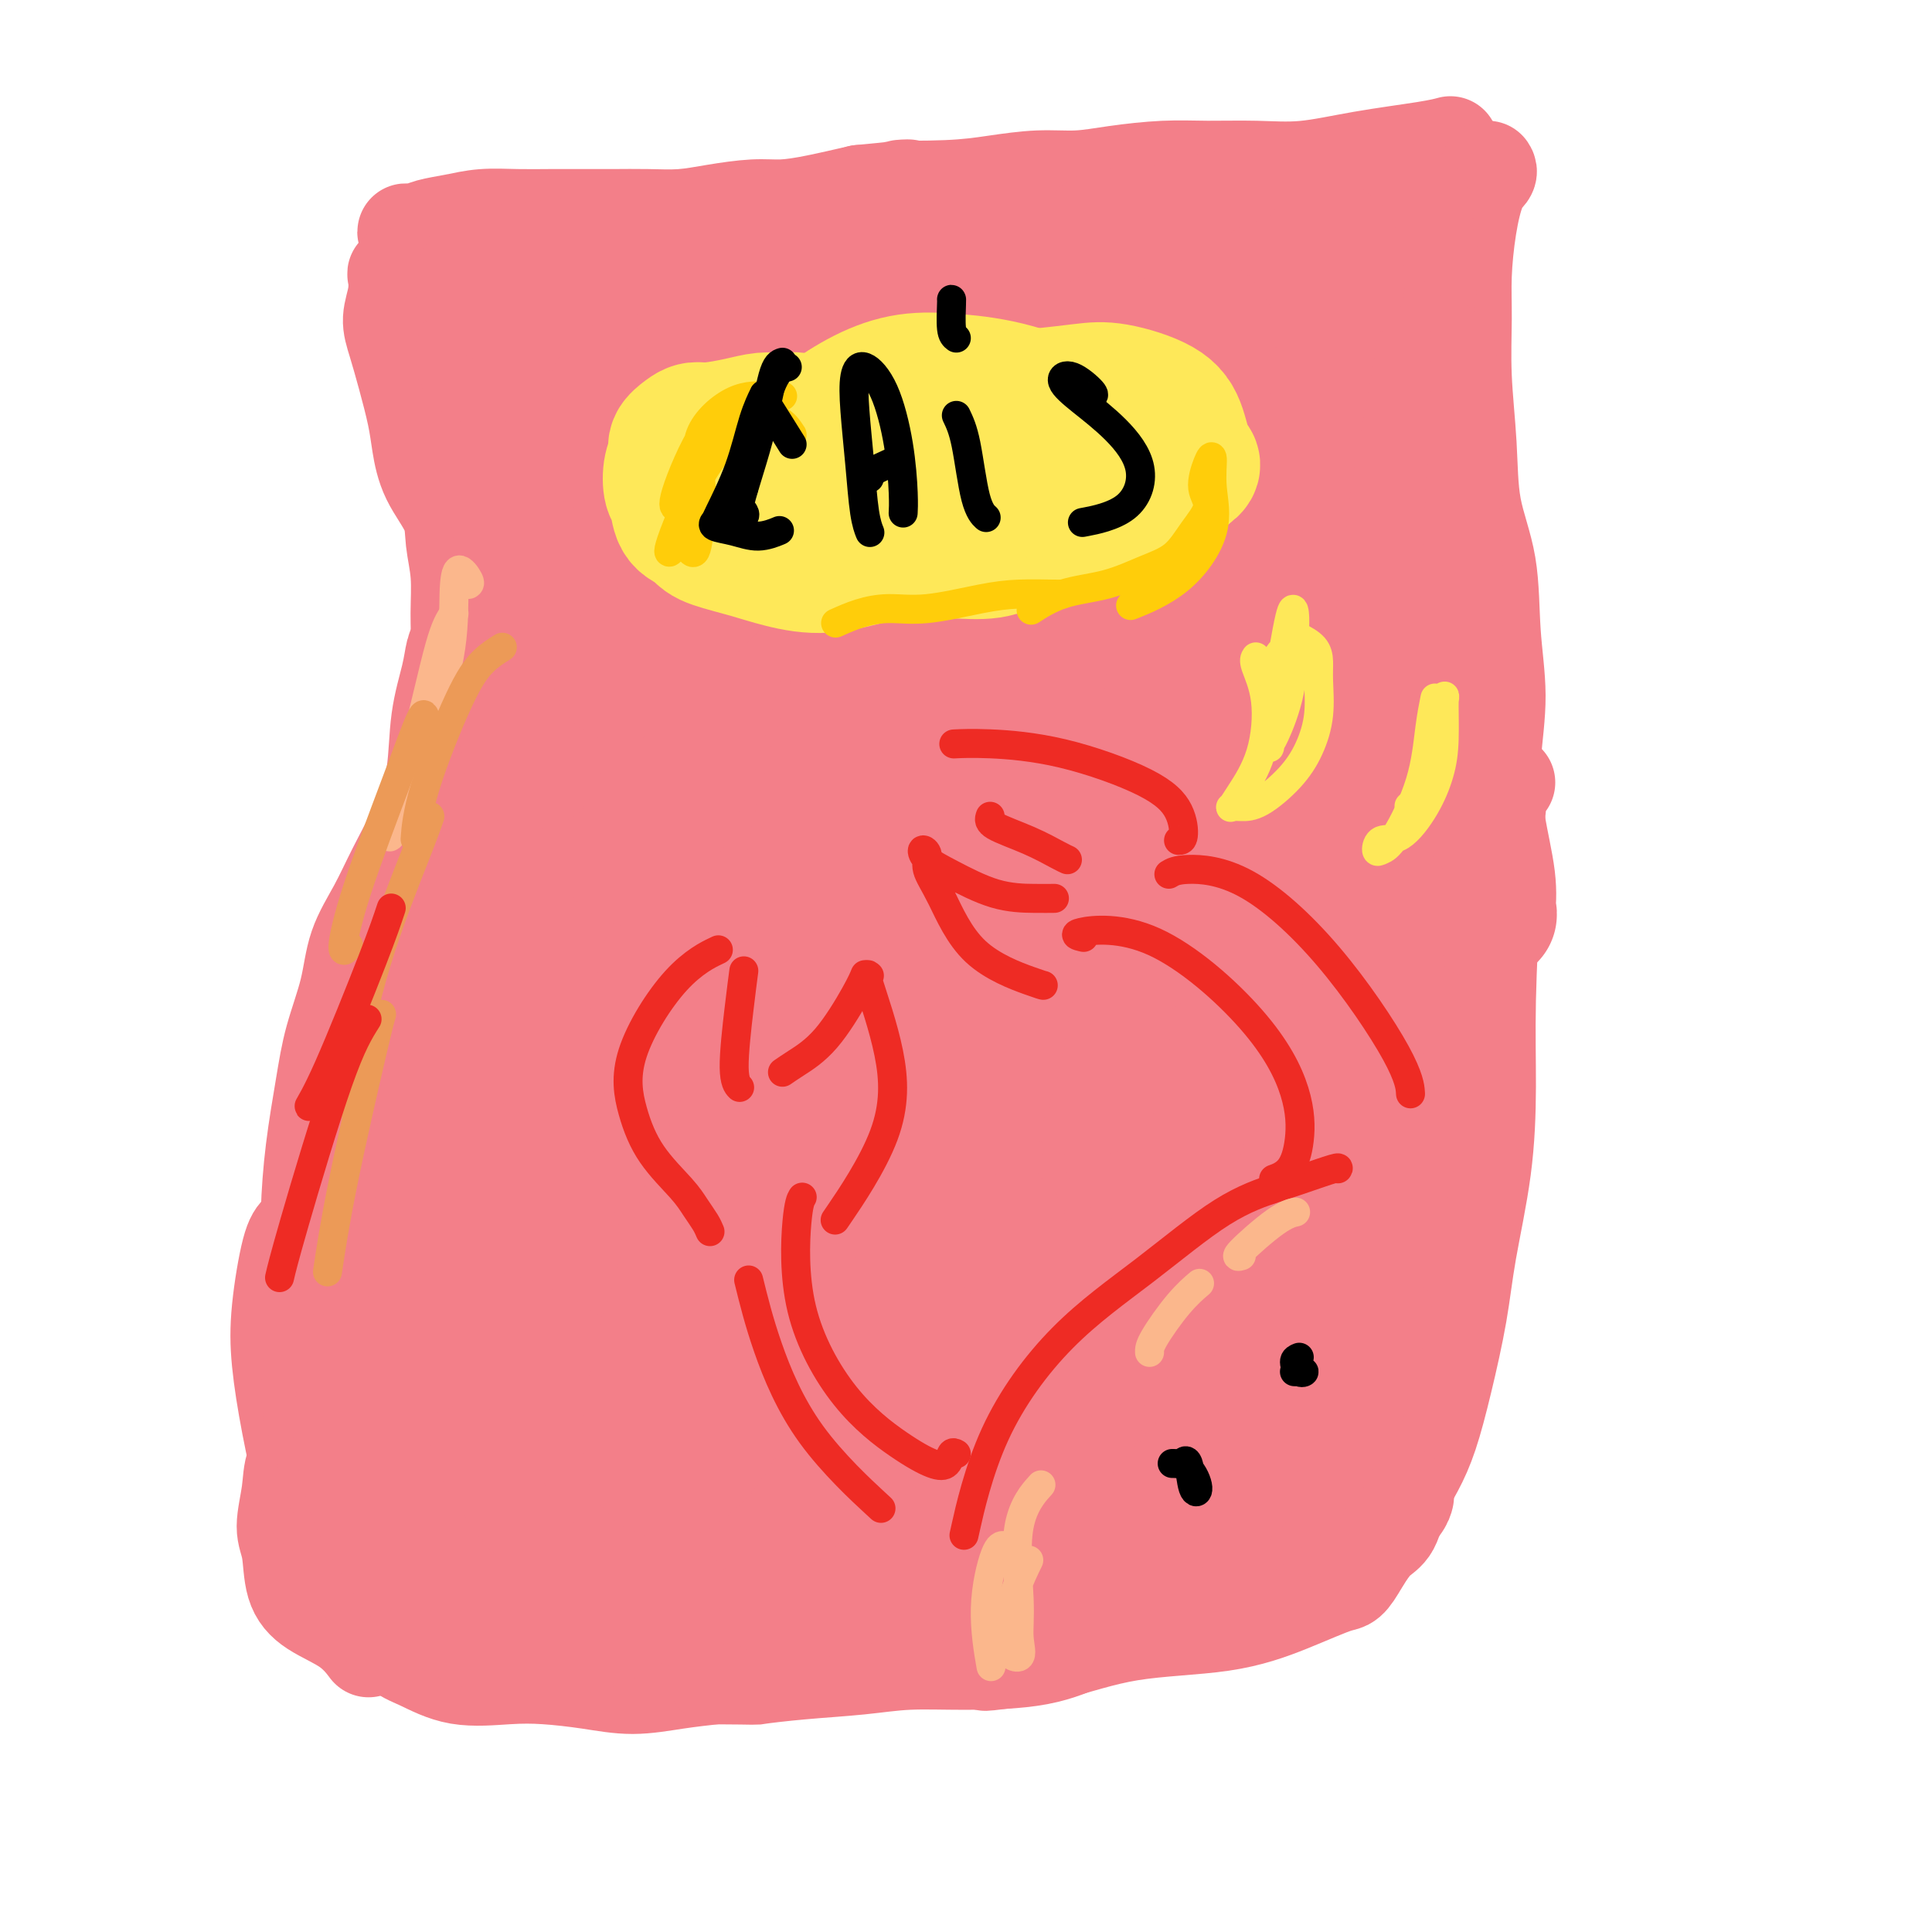 <svg viewBox='0 0 400 400' version='1.1' xmlns='http://www.w3.org/2000/svg' xmlns:xlink='http://www.w3.org/1999/xlink'><g fill='none' stroke='#F37F89' stroke-width='20' stroke-linecap='round' stroke-linejoin='round'><path d='M85,48c-0.589,-0.024 -1.178,-0.049 -1,0c0.178,0.049 1.123,0.171 2,0c0.877,-0.171 1.688,-0.634 3,-1c1.312,-0.366 3.126,-0.634 5,-1c1.874,-0.366 3.808,-0.830 6,-1c2.192,-0.170 4.643,-0.046 7,0c2.357,0.046 4.621,0.013 7,0c2.379,-0.013 4.874,-0.006 7,0c2.126,0.006 3.884,0.012 6,0c2.116,-0.012 4.591,-0.041 7,0c2.409,0.041 4.752,0.152 7,0c2.248,-0.152 4.401,-0.568 7,-1c2.599,-0.432 5.645,-0.879 8,-1c2.355,-0.121 4.019,0.083 6,0c1.981,-0.083 4.280,-0.452 7,-1c2.720,-0.548 5.860,-1.274 9,-2'/><path d='M178,40c15.723,-1.476 8.531,-1.165 8,-1c-0.531,0.165 5.599,0.185 10,0c4.401,-0.185 7.073,-0.575 10,-1c2.927,-0.425 6.109,-0.884 9,-1c2.891,-0.116 5.491,0.112 8,0c2.509,-0.112 4.928,-0.564 8,-1c3.072,-0.436 6.796,-0.855 10,-1c3.204,-0.145 5.886,-0.017 9,0c3.114,0.017 6.660,-0.076 10,0c3.340,0.076 6.475,0.321 10,0c3.525,-0.321 7.440,-1.210 12,-2c4.560,-0.790 9.766,-1.482 13,-2c3.234,-0.518 4.495,-0.862 5,-1c0.505,-0.138 0.252,-0.069 0,0'/><path d='M83,57c-0.413,0.089 -0.826,0.177 -1,0c-0.174,-0.177 -0.107,-0.620 0,0c0.107,0.620 0.256,2.303 0,4c-0.256,1.697 -0.917,3.406 -1,5c-0.083,1.594 0.412,3.071 1,5c0.588,1.929 1.268,4.311 2,7c0.732,2.689 1.516,5.687 2,8c0.484,2.313 0.670,3.942 1,6c0.330,2.058 0.806,4.544 2,7c1.194,2.456 3.105,4.882 4,7c0.895,2.118 0.773,3.927 1,6c0.227,2.073 0.803,4.411 1,7c0.197,2.589 0.015,5.428 0,8c-0.015,2.572 0.139,4.878 0,7c-0.139,2.122 -0.569,4.061 -1,6'/><path d='M94,140c-0.274,4.851 -0.460,6.479 -1,9c-0.540,2.521 -1.436,5.935 -2,9c-0.564,3.065 -0.798,5.783 -1,9c-0.202,3.217 -0.372,6.935 -1,10c-0.628,3.065 -1.712,5.477 -2,8c-0.288,2.523 0.221,5.159 0,8c-0.221,2.841 -1.173,5.889 -2,9c-0.827,3.111 -1.530,6.284 -2,9c-0.470,2.716 -0.705,4.973 -1,8c-0.295,3.027 -0.648,6.822 -1,10c-0.352,3.178 -0.702,5.739 -1,9c-0.298,3.261 -0.544,7.222 -1,11c-0.456,3.778 -1.122,7.374 -2,11c-0.878,3.626 -1.967,7.284 -3,10c-1.033,2.716 -2.009,4.490 -3,7c-0.991,2.510 -1.995,5.755 -3,9'/><path d='M68,286c-2.366,6.571 -2.782,4.498 -3,5c-0.218,0.502 -0.237,3.580 -1,6c-0.763,2.420 -2.270,4.184 -3,6c-0.730,1.816 -0.684,3.686 -1,6c-0.316,2.314 -0.994,5.072 -1,7c-0.006,1.928 0.661,3.025 1,5c0.339,1.975 0.351,4.828 1,7c0.649,2.172 1.937,3.665 4,5c2.063,1.335 4.902,2.513 7,4c2.098,1.487 3.457,3.282 4,4c0.543,0.718 0.272,0.359 0,0'/><path d='M95,133c-0.366,0.480 -0.732,0.959 -1,2c-0.268,1.041 -0.438,2.642 -1,5c-0.562,2.358 -1.517,5.471 -2,9c-0.483,3.529 -0.493,7.473 -1,11c-0.507,3.527 -1.510,6.638 -3,10c-1.490,3.362 -3.467,6.976 -5,10c-1.533,3.024 -2.623,5.457 -4,8c-1.377,2.543 -3.041,5.196 -4,8c-0.959,2.804 -1.213,5.761 -2,9c-0.787,3.239 -2.106,6.761 -3,10c-0.894,3.239 -1.364,6.195 -2,10c-0.636,3.805 -1.438,8.459 -2,13c-0.562,4.541 -0.882,8.970 -1,13c-0.118,4.030 -0.032,7.662 0,12c0.032,4.338 0.009,9.382 0,14c-0.009,4.618 -0.005,8.809 0,13'/><path d='M64,290c0.146,12.559 2.012,11.456 4,13c1.988,1.544 4.100,5.733 5,9c0.900,3.267 0.588,5.610 1,7c0.412,1.390 1.546,1.826 2,2c0.454,0.174 0.227,0.087 0,0'/><path d='M62,255c-0.630,0.586 -1.259,1.171 -2,4c-0.741,2.829 -1.592,7.900 -2,12c-0.408,4.100 -0.372,7.228 0,11c0.372,3.772 1.079,8.186 2,13c0.921,4.814 2.056,10.027 3,13c0.944,2.973 1.698,3.707 2,4c0.302,0.293 0.151,0.147 0,0'/><path d='M65,282c0.127,0.515 0.254,1.030 0,2c-0.254,0.970 -0.891,2.394 -1,4c-0.109,1.606 0.308,3.392 1,6c0.692,2.608 1.657,6.036 3,10c1.343,3.964 3.063,8.464 4,12c0.937,3.536 1.092,6.107 2,9c0.908,2.893 2.569,6.106 4,9c1.431,2.894 2.634,5.468 4,7c1.366,1.532 2.897,2.021 5,3c2.103,0.979 4.779,2.449 8,3c3.221,0.551 6.988,0.183 10,0c3.012,-0.183 5.268,-0.182 8,0c2.732,0.182 5.938,0.544 9,1c3.062,0.456 5.978,1.008 9,1c3.022,-0.008 6.149,-0.574 9,-1c2.851,-0.426 5.425,-0.713 8,-1'/><path d='M148,347c9.853,0.049 7.986,0.171 9,0c1.014,-0.171 4.911,-0.635 9,-1c4.089,-0.365 8.372,-0.631 12,-1c3.628,-0.369 6.602,-0.842 10,-1c3.398,-0.158 7.220,-0.001 12,0c4.780,0.001 10.518,-0.154 15,-1c4.482,-0.846 7.709,-2.385 9,-3c1.291,-0.615 0.645,-0.308 0,0'/><path d='M308,35c0.174,0.259 0.348,0.517 0,1c-0.348,0.483 -1.219,1.189 -2,3c-0.781,1.811 -1.474,4.726 -2,8c-0.526,3.274 -0.886,6.906 -1,10c-0.114,3.094 0.019,5.650 0,9c-0.019,3.350 -0.188,7.493 0,12c0.188,4.507 0.735,9.379 1,14c0.265,4.621 0.250,8.990 1,13c0.750,4.010 2.265,7.659 3,12c0.735,4.341 0.688,9.373 1,14c0.312,4.627 0.981,8.850 1,13c0.019,4.150 -0.614,8.226 -1,13c-0.386,4.774 -0.527,10.247 -1,15c-0.473,4.753 -1.278,8.787 -2,13c-0.722,4.213 -1.361,8.607 -2,13'/><path d='M304,198c-1.089,10.965 -0.810,11.376 -1,14c-0.190,2.624 -0.849,7.460 -2,12c-1.151,4.540 -2.793,8.784 -4,13c-1.207,4.216 -1.977,8.404 -3,13c-1.023,4.596 -2.298,9.600 -4,14c-1.702,4.400 -3.831,8.198 -6,12c-2.169,3.802 -4.377,7.609 -6,11c-1.623,3.391 -2.661,6.365 -5,9c-2.339,2.635 -5.980,4.932 -9,8c-3.020,3.068 -5.418,6.906 -8,10c-2.582,3.094 -5.346,5.442 -8,7c-2.654,1.558 -5.196,2.325 -8,4c-2.804,1.675 -5.870,4.259 -7,6c-1.130,1.741 -0.323,2.640 0,3c0.323,0.360 0.161,0.180 0,0'/><path d='M312,162c-0.331,-0.349 -0.663,-0.699 -1,0c-0.337,0.699 -0.680,2.446 -1,6c-0.320,3.554 -0.618,8.914 -1,16c-0.382,7.086 -0.850,15.897 -1,23c-0.150,7.103 0.018,12.499 0,18c-0.018,5.501 -0.220,11.106 -1,17c-0.780,5.894 -2.137,12.077 -3,17c-0.863,4.923 -1.232,8.586 -2,13c-0.768,4.414 -1.934,9.578 -3,14c-1.066,4.422 -2.032,8.104 -3,11c-0.968,2.896 -1.939,5.008 -3,7c-1.061,1.992 -2.212,3.864 -3,6c-0.788,2.136 -1.212,4.537 -2,6c-0.788,1.463 -1.939,1.990 -3,3c-1.061,1.010 -2.030,2.505 -3,4'/><path d='M282,323c-2.851,4.972 -2.980,4.403 -5,5c-2.020,0.597 -5.932,2.360 -10,4c-4.068,1.640 -8.292,3.159 -14,4c-5.708,0.841 -12.902,1.006 -19,2c-6.098,0.994 -11.102,2.819 -16,4c-4.898,1.181 -9.690,1.720 -12,2c-2.310,0.280 -2.139,0.301 -2,0c0.139,-0.301 0.247,-0.924 2,-2c1.753,-1.076 5.150,-2.607 9,-4c3.850,-1.393 8.152,-2.650 13,-4c4.848,-1.350 10.243,-2.792 15,-5c4.757,-2.208 8.877,-5.180 13,-7c4.123,-1.820 8.249,-2.488 11,-3c2.751,-0.512 4.125,-0.869 5,-1c0.875,-0.131 1.250,-0.038 2,0c0.750,0.038 1.875,0.019 3,0'/><path d='M277,318c3.912,-1.051 3.192,-1.679 4,-2c0.808,-0.321 3.144,-0.333 5,-1c1.856,-0.667 3.230,-1.987 4,-3c0.770,-1.013 0.934,-1.718 1,-2c0.066,-0.282 0.033,-0.141 0,0'/></g>
<g fill='none' stroke='#F37F89' stroke-width='28' stroke-linecap='round' stroke-linejoin='round'><path d='M148,190c0.418,-0.160 0.837,-0.320 1,-1c0.163,-0.680 0.071,-1.879 0,0c-0.071,1.879 -0.121,6.836 0,15c0.121,8.164 0.411,19.534 -1,34c-1.411,14.466 -4.525,32.029 -7,43c-2.475,10.971 -4.311,15.351 -5,17c-0.689,1.649 -0.230,0.567 0,-10c0.230,-10.567 0.232,-30.618 0,-51c-0.232,-20.382 -0.700,-41.096 -1,-57c-0.300,-15.904 -0.434,-26.997 -2,-31c-1.566,-4.003 -4.564,-0.916 -8,8c-3.436,8.916 -7.310,23.663 -12,42c-4.690,18.337 -10.195,40.266 -13,56c-2.805,15.734 -2.909,25.275 -2,28c0.909,2.725 2.831,-1.364 5,-12c2.169,-10.636 4.584,-27.818 7,-45'/><path d='M110,226c3.929,-20.912 7.750,-44.691 10,-59c2.250,-14.309 2.927,-19.147 2,-22c-0.927,-2.853 -3.459,-3.720 -9,4c-5.541,7.720 -14.090,24.029 -20,42c-5.910,17.971 -9.181,37.605 -11,53c-1.819,15.395 -2.184,26.552 0,32c2.184,5.448 6.919,5.188 11,1c4.081,-4.188 7.510,-12.303 11,-23c3.490,-10.697 7.043,-23.975 8,-36c0.957,-12.025 -0.680,-22.795 -3,-28c-2.320,-5.205 -5.323,-4.843 -9,-1c-3.677,3.843 -8.027,11.168 -11,26c-2.973,14.832 -4.570,37.171 -4,53c0.570,15.829 3.307,25.146 6,31c2.693,5.854 5.341,8.244 9,7c3.659,-1.244 8.330,-6.122 13,-11'/><path d='M113,295c3.207,-5.687 4.723,-14.403 4,-24c-0.723,-9.597 -3.687,-20.075 -8,-25c-4.313,-4.925 -9.977,-4.298 -14,0c-4.023,4.298 -6.407,12.268 -8,22c-1.593,9.732 -2.396,21.227 0,31c2.396,9.773 7.992,17.824 13,21c5.008,3.176 9.430,1.477 14,-2c4.570,-3.477 9.288,-8.733 11,-16c1.712,-7.267 0.418,-16.546 -3,-25c-3.418,-8.454 -8.961,-16.082 -14,-19c-5.039,-2.918 -9.575,-1.126 -13,6c-3.425,7.126 -5.738,19.586 -5,30c0.738,10.414 4.528,18.781 8,24c3.472,5.219 6.627,7.290 11,7c4.373,-0.290 9.964,-2.940 13,-7c3.036,-4.060 3.518,-9.530 4,-15'/><path d='M126,303c0.518,-4.986 -0.187,-9.951 -5,-15c-4.813,-5.049 -13.736,-10.183 -22,-11c-8.264,-0.817 -15.871,2.681 -20,7c-4.129,4.319 -4.780,9.458 -4,15c0.780,5.542 2.991,11.485 6,17c3.009,5.515 6.815,10.600 10,14c3.185,3.400 5.747,5.113 9,6c3.253,0.887 7.196,0.946 11,1c3.804,0.054 7.469,0.101 11,-1c3.531,-1.101 6.929,-3.352 11,-5c4.071,-1.648 8.815,-2.693 13,-4c4.185,-1.307 7.812,-2.875 12,-4c4.188,-1.125 8.937,-1.807 13,-3c4.063,-1.193 7.440,-2.898 11,-4c3.560,-1.102 7.303,-1.601 11,-2c3.697,-0.399 7.349,-0.700 11,-1'/><path d='M204,313c5.687,-1.078 8.905,-2.272 12,-3c3.095,-0.728 6.066,-0.990 9,-2c2.934,-1.010 5.832,-2.769 8,-4c2.168,-1.231 3.605,-1.935 3,-1c-0.605,0.935 -3.253,3.507 -6,6c-2.747,2.493 -5.592,4.906 -12,7c-6.408,2.094 -16.380,3.868 -25,6c-8.620,2.132 -15.890,4.622 -21,6c-5.110,1.378 -8.061,1.642 -9,2c-0.939,0.358 0.134,0.808 3,0c2.866,-0.808 7.527,-2.874 13,-4c5.473,-1.126 11.759,-1.313 19,-3c7.241,-1.687 15.436,-4.875 22,-7c6.564,-2.125 11.498,-3.188 16,-4c4.502,-0.812 8.572,-1.375 12,-2c3.428,-0.625 6.214,-1.313 9,-2'/><path d='M257,308c15.488,-3.481 7.208,-1.183 5,-1c-2.208,0.183 1.655,-1.748 4,-3c2.345,-1.252 3.171,-1.823 4,-3c0.829,-1.177 1.661,-2.958 3,-5c1.339,-2.042 3.185,-4.343 4,-6c0.815,-1.657 0.599,-2.669 1,-4c0.401,-1.331 1.418,-2.979 2,-5c0.582,-2.021 0.727,-4.415 1,-6c0.273,-1.585 0.673,-2.363 1,-3c0.327,-0.637 0.582,-1.134 0,0c-0.582,1.134 -2.001,3.897 -4,8c-1.999,4.103 -4.577,9.544 -7,14c-2.423,4.456 -4.691,7.926 -7,11c-2.309,3.074 -4.660,5.751 -6,7c-1.340,1.249 -1.669,1.071 -2,0c-0.331,-1.071 -0.666,-3.036 -1,-5'/><path d='M255,307c-0.553,-2.316 -0.437,-5.607 0,-11c0.437,-5.393 1.194,-12.889 2,-21c0.806,-8.111 1.661,-16.838 3,-25c1.339,-8.162 3.163,-15.760 4,-22c0.837,-6.240 0.688,-11.120 1,-13c0.312,-1.880 1.085,-0.758 1,0c-0.085,0.758 -1.028,1.152 -2,4c-0.972,2.848 -1.972,8.149 -3,14c-1.028,5.851 -2.083,12.252 -3,18c-0.917,5.748 -1.696,10.843 -2,15c-0.304,4.157 -0.135,7.375 1,9c1.135,1.625 3.235,1.656 5,1c1.765,-0.656 3.195,-2.001 5,-5c1.805,-2.999 3.986,-7.654 6,-13c2.014,-5.346 3.861,-11.385 6,-17c2.139,-5.615 4.569,-10.808 7,-16'/><path d='M286,225c3.770,-8.360 3.694,-6.261 4,-6c0.306,0.261 0.993,-1.316 1,-2c0.007,-0.684 -0.667,-0.475 -1,2c-0.333,2.475 -0.327,7.215 -1,12c-0.673,4.785 -2.027,9.615 -3,14c-0.973,4.385 -1.565,8.326 -3,13c-1.435,4.674 -3.711,10.082 -6,14c-2.289,3.918 -4.590,6.345 -6,8c-1.410,1.655 -1.930,2.538 -3,2c-1.070,-0.538 -2.690,-2.496 -4,-8c-1.310,-5.504 -2.310,-14.554 -3,-23c-0.690,-8.446 -1.069,-16.288 -1,-21c0.069,-4.712 0.585,-6.294 0,-5c-0.585,1.294 -2.273,5.464 -5,13c-2.727,7.536 -6.493,18.439 -12,28c-5.507,9.561 -12.753,17.781 -20,26'/><path d='M223,292c-4.216,5.442 -4.757,6.047 -5,4c-0.243,-2.047 -0.188,-6.748 3,-15c3.188,-8.252 9.509,-20.056 15,-31c5.491,-10.944 10.150,-21.026 13,-29c2.850,-7.974 3.889,-13.838 3,-15c-0.889,-1.162 -3.706,2.378 -8,9c-4.294,6.622 -10.064,16.327 -15,27c-4.936,10.673 -9.036,22.315 -12,30c-2.964,7.685 -4.791,11.415 -5,13c-0.209,1.585 1.198,1.026 3,-1c1.802,-2.026 3.997,-5.518 6,-12c2.003,-6.482 3.813,-15.955 5,-23c1.187,-7.045 1.751,-11.661 2,-14c0.249,-2.339 0.182,-2.399 -1,-2c-1.182,0.399 -3.481,1.257 -7,5c-3.519,3.743 -8.260,10.372 -13,17'/><path d='M207,255c-4.599,6.417 -9.595,13.961 -13,19c-3.405,5.039 -5.219,7.573 -6,8c-0.781,0.427 -0.528,-1.252 1,-5c1.528,-3.748 4.330,-9.564 7,-18c2.670,-8.436 5.206,-19.493 7,-26c1.794,-6.507 2.844,-8.463 2,-10c-0.844,-1.537 -3.582,-2.655 -7,2c-3.418,4.655 -7.517,15.083 -11,25c-3.483,9.917 -6.350,19.323 -9,27c-2.650,7.677 -5.085,13.623 -6,17c-0.915,3.377 -0.312,4.183 1,3c1.312,-1.183 3.332,-4.356 5,-9c1.668,-4.644 2.983,-10.760 4,-18c1.017,-7.240 1.735,-15.603 1,-21c-0.735,-5.397 -2.924,-7.828 -6,-8c-3.076,-0.172 -7.038,1.914 -11,4'/><path d='M166,245c-3.467,4.679 -6.635,14.375 -9,23c-2.365,8.625 -3.927,16.179 -4,22c-0.073,5.821 1.342,9.911 3,12c1.658,2.089 3.560,2.178 6,2c2.440,-0.178 5.417,-0.622 8,-3c2.583,-2.378 4.773,-6.688 7,-12c2.227,-5.312 4.491,-11.625 5,-17c0.509,-5.375 -0.735,-9.811 -2,-13c-1.265,-3.189 -2.549,-5.132 -5,-5c-2.451,0.132 -6.068,2.340 -9,6c-2.932,3.660 -5.178,8.771 -6,14c-0.822,5.229 -0.220,10.575 2,14c2.220,3.425 6.059,4.928 10,6c3.941,1.072 7.984,1.712 12,1c4.016,-0.712 8.005,-2.775 13,-5c4.995,-2.225 10.998,-4.613 17,-7'/><path d='M214,283c7.347,-2.931 10.715,-4.258 14,-6c3.285,-1.742 6.486,-3.900 8,-5c1.514,-1.100 1.339,-1.144 -1,-1c-2.339,0.144 -6.842,0.476 -12,2c-5.158,1.524 -10.969,4.240 -19,9c-8.031,4.760 -18.281,11.565 -26,17c-7.719,5.435 -12.906,9.501 -16,12c-3.094,2.499 -4.094,3.429 -3,2c1.094,-1.429 4.280,-5.219 8,-11c3.720,-5.781 7.972,-13.553 12,-22c4.028,-8.447 7.831,-17.570 11,-30c3.169,-12.430 5.703,-28.168 7,-40c1.297,-11.832 1.358,-19.759 1,-24c-0.358,-4.241 -1.135,-4.796 -5,-3c-3.865,1.796 -10.819,5.942 -18,15c-7.181,9.058 -14.591,23.029 -22,37'/><path d='M153,235c-6.523,14.053 -11.831,30.684 -15,43c-3.169,12.316 -4.198,20.317 -3,24c1.198,3.683 4.623,3.047 8,0c3.377,-3.047 6.705,-8.506 11,-19c4.295,-10.494 9.558,-26.022 14,-41c4.442,-14.978 8.064,-29.405 11,-42c2.936,-12.595 5.187,-23.359 6,-33c0.813,-9.641 0.187,-18.161 -3,-22c-3.187,-3.839 -8.935,-2.999 -15,1c-6.065,3.999 -12.449,11.156 -18,23c-5.551,11.844 -10.271,28.375 -12,37c-1.729,8.625 -0.466,9.344 3,6c3.466,-3.344 9.135,-10.752 14,-23c4.865,-12.248 8.925,-29.336 12,-45c3.075,-15.664 5.164,-29.904 6,-39c0.836,-9.096 0.418,-13.048 0,-17'/><path d='M172,88c-0.528,-8.791 -4.848,-2.768 -10,6c-5.152,8.768 -11.138,20.280 -17,34c-5.862,13.720 -11.602,29.648 -14,39c-2.398,9.352 -1.453,12.129 1,10c2.453,-2.129 6.415,-9.163 10,-19c3.585,-9.837 6.792,-22.478 8,-33c1.208,-10.522 0.415,-18.924 -1,-24c-1.415,-5.076 -3.453,-6.827 -7,-6c-3.547,0.827 -8.603,4.231 -13,13c-4.397,8.769 -8.136,22.903 -10,32c-1.864,9.097 -1.852,13.157 -1,14c0.852,0.843 2.546,-1.531 4,-8c1.454,-6.469 2.668,-17.033 3,-26c0.332,-8.967 -0.218,-16.337 -1,-22c-0.782,-5.663 -1.795,-9.618 -3,-9c-1.205,0.618 -2.603,5.809 -4,11'/><path d='M117,100c-1.415,6.821 -2.953,18.372 -4,29c-1.047,10.628 -1.604,20.332 -2,25c-0.396,4.668 -0.632,4.299 -1,3c-0.368,-1.299 -0.870,-3.527 -1,-9c-0.130,-5.473 0.111,-14.192 0,-21c-0.111,-6.808 -0.576,-11.704 -1,-15c-0.424,-3.296 -0.809,-4.993 -1,-7c-0.191,-2.007 -0.188,-4.323 0,-6c0.188,-1.677 0.562,-2.714 0,-4c-0.562,-1.286 -2.060,-2.822 -3,-4c-0.940,-1.178 -1.324,-2.000 -2,-3c-0.676,-1.000 -1.645,-2.180 -2,-3c-0.355,-0.820 -0.095,-1.282 0,-2c0.095,-0.718 0.026,-1.693 0,-3c-0.026,-1.307 -0.007,-2.945 0,-4c0.007,-1.055 0.004,-1.528 0,-2'/><path d='M100,74c0.531,-2.677 1.857,-3.870 4,-5c2.143,-1.130 5.103,-2.196 8,-3c2.897,-0.804 5.730,-1.346 8,-2c2.270,-0.654 3.975,-1.422 7,-2c3.025,-0.578 7.369,-0.967 11,-1c3.631,-0.033 6.549,0.289 10,0c3.451,-0.289 7.433,-1.191 13,-2c5.567,-0.809 12.718,-1.525 18,-2c5.282,-0.475 8.696,-0.707 14,-1c5.304,-0.293 12.498,-0.645 18,-1c5.502,-0.355 9.311,-0.713 11,-1c1.689,-0.287 1.259,-0.502 -1,0c-2.259,0.502 -6.348,1.722 -13,2c-6.652,0.278 -15.868,-0.387 -25,0c-9.132,0.387 -18.181,1.825 -26,3c-7.819,1.175 -14.410,2.088 -21,3'/><path d='M136,62c-15.353,1.221 -10.737,0.275 -10,0c0.737,-0.275 -2.406,0.122 -4,0c-1.594,-0.122 -1.640,-0.763 -2,-1c-0.360,-0.237 -1.033,-0.069 -2,0c-0.967,0.069 -2.228,0.040 -4,0c-1.772,-0.040 -4.056,-0.091 -6,0c-1.944,0.091 -3.547,0.323 -5,0c-1.453,-0.323 -2.757,-1.202 -3,-2c-0.243,-0.798 0.575,-1.517 2,-2c1.425,-0.483 3.458,-0.732 6,-1c2.542,-0.268 5.592,-0.555 10,-1c4.408,-0.445 10.173,-1.047 18,-2c7.827,-0.953 17.717,-2.255 26,-3c8.283,-0.745 14.961,-0.931 22,-1c7.039,-0.069 14.440,-0.020 22,0c7.560,0.020 15.280,0.010 23,0'/><path d='M229,49c13.579,-0.442 14.028,-1.048 17,-2c2.972,-0.952 8.469,-2.252 13,-3c4.531,-0.748 8.096,-0.946 11,-1c2.904,-0.054 5.146,0.035 7,0c1.854,-0.035 3.319,-0.195 5,0c1.681,0.195 3.580,0.746 5,1c1.420,0.254 2.363,0.211 3,0c0.637,-0.211 0.969,-0.590 1,0c0.031,0.590 -0.238,2.148 0,4c0.238,1.852 0.984,3.999 1,7c0.016,3.001 -0.697,6.856 -1,11c-0.303,4.144 -0.197,8.577 0,14c0.197,5.423 0.485,11.835 1,18c0.515,6.165 1.258,12.082 2,18'/><path d='M294,116c0.687,14.083 0.405,13.291 2,18c1.595,4.709 5.068,14.921 7,22c1.932,7.079 2.325,11.026 3,15c0.675,3.974 1.633,7.974 2,11c0.367,3.026 0.142,5.078 0,6c-0.142,0.922 -0.202,0.713 0,1c0.202,0.287 0.667,1.070 0,-1c-0.667,-2.070 -2.466,-6.994 -4,-14c-1.534,-7.006 -2.803,-16.095 -4,-26c-1.197,-9.905 -2.320,-20.626 -3,-31c-0.680,-10.374 -0.916,-20.400 -1,-27c-0.084,-6.600 -0.017,-9.774 0,-12c0.017,-2.226 -0.016,-3.504 0,-3c0.016,0.504 0.081,2.790 -1,13c-1.081,10.210 -3.309,28.346 -5,46c-1.691,17.654 -2.846,34.827 -4,52'/><path d='M286,186c-2.442,22.652 -3.546,23.784 -4,25c-0.454,1.216 -0.256,2.518 0,0c0.256,-2.518 0.570,-8.855 0,-23c-0.570,-14.145 -2.025,-36.098 -2,-55c0.025,-18.902 1.530,-34.753 2,-46c0.470,-11.247 -0.096,-17.891 0,-21c0.096,-3.109 0.853,-2.682 0,3c-0.853,5.682 -3.315,16.620 -6,33c-2.685,16.380 -5.593,38.202 -6,57c-0.407,18.798 1.687,34.573 3,43c1.313,8.427 1.846,9.506 3,10c1.154,0.494 2.931,0.403 4,-8c1.069,-8.403 1.431,-25.118 1,-42c-0.431,-16.882 -1.654,-33.930 -2,-50c-0.346,-16.070 0.187,-31.163 0,-40c-0.187,-8.837 -1.093,-11.419 -2,-14'/><path d='M277,58c-1.641,-15.075 -3.742,-0.764 -6,12c-2.258,12.764 -4.672,23.979 -7,44c-2.328,20.021 -4.569,48.848 -6,66c-1.431,17.152 -2.053,22.629 -3,28c-0.947,5.371 -2.218,10.636 -2,10c0.218,-0.636 1.925,-7.171 3,-20c1.075,-12.829 1.518,-31.951 3,-51c1.482,-19.049 4.004,-38.025 5,-53c0.996,-14.975 0.467,-25.949 0,-31c-0.467,-5.051 -0.873,-4.180 -4,1c-3.127,5.180 -8.975,14.667 -14,36c-5.025,21.333 -9.228,54.512 -11,78c-1.772,23.488 -1.114,37.285 -1,46c0.114,8.715 -0.315,12.346 0,14c0.315,1.654 1.376,1.330 2,-6c0.624,-7.330 0.812,-21.665 1,-36'/><path d='M237,196c0.991,-16.530 1.968,-36.856 4,-57c2.032,-20.144 5.120,-40.105 7,-52c1.880,-11.895 2.551,-15.723 2,-18c-0.551,-2.277 -2.326,-3.003 -6,2c-3.674,5.003 -9.249,15.734 -14,32c-4.751,16.266 -8.679,38.065 -10,57c-1.321,18.935 -0.036,35.005 1,46c1.036,10.995 1.824,16.915 3,19c1.176,2.085 2.738,0.334 4,-10c1.262,-10.334 2.222,-29.251 3,-48c0.778,-18.749 1.375,-37.330 2,-52c0.625,-14.670 1.278,-25.428 1,-33c-0.278,-7.572 -1.487,-11.957 -4,-12c-2.513,-0.043 -6.330,4.258 -11,16c-4.670,11.742 -10.191,30.926 -14,51c-3.809,20.074 -5.904,41.037 -8,62'/><path d='M197,199c-0.950,15.689 0.674,23.911 2,28c1.326,4.089 2.352,4.045 4,0c1.648,-4.045 3.916,-12.089 6,-28c2.084,-15.911 3.982,-39.688 6,-59c2.018,-19.312 4.155,-34.159 5,-44c0.845,-9.841 0.399,-14.678 -2,-16c-2.399,-1.322 -6.752,0.870 -13,9c-6.248,8.130 -14.390,22.199 -21,38c-6.610,15.801 -11.688,33.335 -14,44c-2.312,10.665 -1.860,14.462 0,15c1.860,0.538 5.126,-2.181 9,-10c3.874,-7.819 8.356,-20.736 12,-35c3.644,-14.264 6.451,-29.875 7,-39c0.549,-9.125 -1.160,-11.764 -4,-14c-2.840,-2.236 -6.811,-4.067 -14,0c-7.189,4.067 -17.594,14.034 -28,24'/><path d='M152,112c-8.524,8.520 -15.835,17.819 -20,23c-4.165,5.181 -5.184,6.245 0,1c5.184,-5.245 16.572,-16.798 26,-26c9.428,-9.202 16.895,-16.051 22,-22c5.105,-5.949 7.847,-10.996 5,-13c-2.847,-2.004 -11.284,-0.964 -20,2c-8.716,2.964 -17.712,7.851 -25,11c-7.288,3.149 -12.870,4.561 -14,5c-1.130,0.439 2.190,-0.096 8,-1c5.810,-0.904 14.110,-2.179 23,-4c8.890,-1.821 18.372,-4.188 22,-6c3.628,-1.812 1.403,-3.068 -4,-3c-5.403,0.068 -13.984,1.462 -22,2c-8.016,0.538 -15.466,0.222 -20,0c-4.534,-0.222 -6.153,-0.349 -4,-1c2.153,-0.651 8.076,-1.825 14,-3'/><path d='M143,77c5.995,-1.235 13.981,-2.822 24,-4c10.019,-1.178 22.071,-1.948 31,-1c8.929,0.948 14.733,3.615 20,7c5.267,3.385 9.995,7.488 12,9c2.005,1.512 1.287,0.432 1,0c-0.287,-0.432 -0.144,-0.216 0,0'/><path d='M166,101c0.319,-0.621 0.639,-1.242 0,-2c-0.639,-0.758 -2.235,-1.652 -4,-2c-1.765,-0.348 -3.699,-0.151 -6,0c-2.301,0.151 -4.969,0.255 -7,1c-2.031,0.745 -3.425,2.129 -5,3c-1.575,0.871 -3.333,1.228 -5,2c-1.667,0.772 -3.245,1.958 -4,3c-0.755,1.042 -0.687,1.939 0,3c0.687,1.061 1.993,2.286 3,3c1.007,0.714 1.716,0.918 2,1c0.284,0.082 0.142,0.041 0,0'/></g>
<g fill='none' stroke='#FEE859' stroke-width='28' stroke-linecap='round' stroke-linejoin='round'><path d='M166,88c0.047,0.115 0.094,0.230 0,0c-0.094,-0.230 -0.329,-0.804 -1,-1c-0.671,-0.196 -1.780,-0.015 -3,0c-1.220,0.015 -2.553,-0.138 -4,0c-1.447,0.138 -3.008,0.565 -5,1c-1.992,0.435 -4.414,0.879 -6,1c-1.586,0.121 -2.338,-0.079 -3,0c-0.662,0.079 -1.236,0.438 -2,1c-0.764,0.562 -1.718,1.328 -2,2c-0.282,0.672 0.108,1.251 0,2c-0.108,0.749 -0.714,1.667 -1,3c-0.286,1.333 -0.252,3.079 0,4c0.252,0.921 0.722,1.017 1,2c0.278,0.983 0.365,2.852 1,4c0.635,1.148 1.817,1.574 3,2'/><path d='M144,109c1.339,1.822 2.186,2.376 4,3c1.814,0.624 4.593,1.316 7,2c2.407,0.684 4.440,1.360 7,2c2.560,0.640 5.646,1.245 9,1c3.354,-0.245 6.975,-1.340 10,-2c3.025,-0.660 5.455,-0.886 8,-1c2.545,-0.114 5.206,-0.116 8,0c2.794,0.116 5.723,0.349 8,0c2.277,-0.349 3.903,-1.280 6,-2c2.097,-0.720 4.665,-1.229 7,-2c2.335,-0.771 4.439,-1.806 6,-2c1.561,-0.194 2.581,0.451 4,0c1.419,-0.451 3.236,-1.997 5,-3c1.764,-1.003 3.475,-1.462 5,-2c1.525,-0.538 2.864,-1.154 4,-2c1.136,-0.846 2.068,-1.923 3,-3'/><path d='M245,98c2.946,-1.931 1.811,-1.758 1,-3c-0.811,-1.242 -1.297,-3.899 -2,-6c-0.703,-2.101 -1.623,-3.646 -4,-5c-2.377,-1.354 -6.210,-2.515 -9,-3c-2.790,-0.485 -4.536,-0.293 -7,0c-2.464,0.293 -5.645,0.686 -9,1c-3.355,0.314 -6.884,0.549 -10,1c-3.116,0.451 -5.821,1.117 -9,2c-3.179,0.883 -6.834,1.983 -11,3c-4.166,1.017 -8.845,1.950 -13,3c-4.155,1.050 -7.787,2.218 -10,3c-2.213,0.782 -3.007,1.179 -3,2c0.007,0.821 0.816,2.065 2,3c1.184,0.935 2.742,1.559 5,2c2.258,0.441 5.217,0.697 9,1c3.783,0.303 8.392,0.651 13,1'/><path d='M188,103c6.289,0.119 11.010,-0.585 16,-1c4.990,-0.415 10.248,-0.543 15,-1c4.752,-0.457 8.997,-1.244 12,-2c3.003,-0.756 4.764,-1.481 6,-2c1.236,-0.519 1.946,-0.832 2,-1c0.054,-0.168 -0.547,-0.192 -2,-1c-1.453,-0.808 -3.757,-2.401 -6,-4c-2.243,-1.599 -4.424,-3.206 -8,-5c-3.576,-1.794 -8.545,-3.776 -13,-5c-4.455,-1.224 -8.394,-1.691 -12,-2c-3.606,-0.309 -6.878,-0.460 -10,0c-3.122,0.460 -6.093,1.529 -9,3c-2.907,1.471 -5.748,3.343 -8,5c-2.252,1.657 -3.914,3.100 -6,5c-2.086,1.900 -4.596,4.257 -6,6c-1.404,1.743 -1.702,2.871 -2,4'/><path d='M157,102c-2.333,2.500 -1.167,1.250 0,0'/></g>
<g fill='none' stroke='#FBB78C' stroke-width='6' stroke-linecap='round' stroke-linejoin='round'><path d='M97,121c0.196,-0.119 0.391,-0.238 0,-1c-0.391,-0.762 -1.369,-2.166 -2,-2c-0.631,0.166 -0.915,1.901 -1,5c-0.085,3.099 0.029,7.563 -1,13c-1.029,5.437 -3.200,11.849 -4,15c-0.800,3.151 -0.229,3.043 0,3c0.229,-0.043 0.114,-0.022 0,0'/><path d='M94,127c-0.853,1.193 -1.707,2.386 -3,7c-1.293,4.614 -3.027,12.649 -5,20c-1.973,7.351 -4.185,14.018 -5,17c-0.815,2.982 -0.233,2.281 0,2c0.233,-0.281 0.116,-0.140 0,0'/></g>
<g fill='none' stroke='#EC9A57' stroke-width='6' stroke-linecap='round' stroke-linejoin='round'><path d='M104,134c-1.321,0.828 -2.641,1.656 -4,3c-1.359,1.344 -2.756,3.206 -5,8c-2.244,4.794 -5.335,12.522 -7,18c-1.665,5.478 -1.904,8.708 -2,10c-0.096,1.292 -0.048,0.646 0,0'/><path d='M88,149c-0.073,-0.902 -0.145,-1.804 -1,0c-0.855,1.804 -2.491,6.315 -5,13c-2.509,6.685 -5.889,15.544 -8,22c-2.111,6.456 -2.953,10.507 -3,12c-0.047,1.493 0.701,0.426 1,0c0.299,-0.426 0.150,-0.213 0,0'/><path d='M89,169c-0.514,1.493 -1.027,2.986 -3,8c-1.973,5.014 -5.405,13.550 -8,22c-2.595,8.450 -4.352,16.813 -5,22c-0.648,5.187 -0.185,7.196 0,8c0.185,0.804 0.093,0.402 0,0'/><path d='M79,210c-0.256,0.833 -0.512,1.667 -2,8c-1.488,6.333 -4.208,18.167 -6,27c-1.792,8.833 -2.655,14.667 -3,17c-0.345,2.333 -0.173,1.167 0,0'/></g>
<g fill='none' stroke='#EE2B24' stroke-width='6' stroke-linecap='round' stroke-linejoin='round'><path d='M81,188c-0.801,2.408 -1.601,4.817 -4,11c-2.399,6.183 -6.396,16.142 -9,22c-2.604,5.858 -3.817,7.616 -4,8c-0.183,0.384 0.662,-0.604 1,-1c0.338,-0.396 0.169,-0.198 0,0'/><path d='M76,211c-1.607,2.542 -3.214,5.083 -6,13c-2.786,7.917 -6.750,21.208 -9,29c-2.250,7.792 -2.786,10.083 -3,11c-0.214,0.917 -0.107,0.458 0,0'/><path d='M277,242c0.137,-0.186 0.275,-0.372 -1,0c-1.275,0.372 -3.961,1.303 -6,2c-2.039,0.697 -3.429,1.160 -6,2c-2.571,0.840 -6.322,2.056 -11,5c-4.678,2.944 -10.284,7.615 -16,12c-5.716,4.385 -11.542,8.485 -17,14c-5.458,5.515 -10.546,12.446 -14,20c-3.454,7.554 -5.272,15.730 -6,19c-0.728,3.270 -0.364,1.635 0,0'/><path d='M198,301c-0.362,-0.208 -0.725,-0.416 -1,0c-0.275,0.416 -0.463,1.455 -1,2c-0.537,0.545 -1.423,0.596 -3,0c-1.577,-0.596 -3.844,-1.838 -7,-4c-3.156,-2.162 -7.199,-5.245 -11,-10c-3.801,-4.755 -7.359,-11.182 -9,-18c-1.641,-6.818 -1.365,-14.028 -1,-18c0.365,-3.972 0.819,-4.706 1,-5c0.181,-0.294 0.091,-0.147 0,0'/><path d='M155,265c1.060,4.298 2.119,8.595 4,14c1.881,5.405 4.583,11.917 9,18c4.417,6.083 10.548,11.738 13,14c2.452,2.262 1.226,1.131 0,0'/><path d='M147,255c-0.246,-0.585 -0.492,-1.169 -1,-2c-0.508,-0.831 -1.278,-1.907 -2,-3c-0.722,-1.093 -1.397,-2.203 -3,-4c-1.603,-1.797 -4.134,-4.282 -6,-7c-1.866,-2.718 -3.066,-5.667 -4,-9c-0.934,-3.333 -1.601,-7.048 0,-12c1.601,-4.952 5.469,-11.141 9,-15c3.531,-3.859 6.723,-5.388 8,-6c1.277,-0.612 0.638,-0.306 0,0'/><path d='M154,201c-0.280,2.143 -0.560,4.286 -1,8c-0.440,3.714 -1.042,9.000 -1,12c0.042,3.000 0.726,3.714 1,4c0.274,0.286 0.137,0.143 0,0'/><path d='M162,222c0.754,-0.520 1.509,-1.040 3,-2c1.491,-0.960 3.719,-2.360 6,-5c2.281,-2.640 4.614,-6.518 6,-9c1.386,-2.482 1.825,-3.566 2,-4c0.175,-0.434 0.088,-0.217 0,0'/><path d='M180,202c-0.411,-0.352 -0.823,-0.705 0,2c0.823,2.705 2.880,8.467 4,14c1.120,5.533 1.301,10.836 -1,17c-2.301,6.164 -7.086,13.190 -9,16c-1.914,2.810 -0.957,1.405 0,0'/><path d='M264,244c-0.281,0.102 -0.562,0.204 0,0c0.562,-0.204 1.968,-0.714 3,-2c1.032,-1.286 1.689,-3.347 2,-6c0.311,-2.653 0.277,-5.898 -1,-10c-1.277,-4.102 -3.795,-9.060 -9,-15c-5.205,-5.940 -13.096,-12.860 -20,-16c-6.904,-3.140 -12.820,-2.499 -15,-2c-2.180,0.499 -0.623,0.857 0,1c0.623,0.143 0.311,0.072 0,0'/><path d='M242,181c0.740,-0.453 1.480,-0.905 4,-1c2.520,-0.095 6.819,0.168 12,3c5.181,2.832 11.244,8.233 17,15c5.756,6.767 11.203,14.899 14,20c2.797,5.101 2.942,7.172 3,8c0.058,0.828 0.029,0.414 0,0'/><path d='M244,174c0.433,0.006 0.866,0.012 1,-1c0.134,-1.012 -0.031,-3.042 -1,-5c-0.969,-1.958 -2.740,-3.845 -7,-6c-4.260,-2.155 -11.008,-4.578 -17,-6c-5.992,-1.422 -11.229,-1.844 -15,-2c-3.771,-0.156 -6.078,-0.044 -7,0c-0.922,0.044 -0.461,0.022 0,0'/><path d='M205,169c-0.204,0.589 -0.408,1.177 1,2c1.408,0.823 4.429,1.880 7,3c2.571,1.120 4.692,2.301 6,3c1.308,0.699 1.802,0.914 2,1c0.198,0.086 0.099,0.043 0,0'/><path d='M218,186c0.273,-0.003 0.547,-0.006 0,0c-0.547,0.006 -1.913,0.022 -4,0c-2.087,-0.022 -4.895,-0.081 -8,-1c-3.105,-0.919 -6.508,-2.697 -9,-4c-2.492,-1.303 -4.072,-2.130 -5,-3c-0.928,-0.870 -1.203,-1.785 -1,-2c0.203,-0.215 0.884,0.268 1,1c0.116,0.732 -0.333,1.713 0,3c0.333,1.287 1.448,2.881 3,6c1.552,3.119 3.540,7.764 7,11c3.460,3.236 8.393,5.064 11,6c2.607,0.936 2.888,0.982 3,1c0.112,0.018 0.056,0.009 0,0'/></g>
<g fill='none' stroke='#000000' stroke-width='6' stroke-linecap='round' stroke-linejoin='round'><path d='M246,304c-0.516,-0.279 -1.033,-0.558 -1,-1c0.033,-0.442 0.614,-1.047 1,0c0.386,1.047 0.576,3.745 1,5c0.424,1.255 1.083,1.068 1,0c-0.083,-1.068 -0.907,-3.018 -2,-4c-1.093,-0.982 -2.455,-0.995 -3,-1c-0.545,-0.005 -0.272,-0.003 0,0'/><path d='M269,281c-0.500,0.196 -0.999,0.392 -1,1c-0.001,0.608 0.497,1.627 1,2c0.503,0.373 1.011,0.100 1,0c-0.011,-0.100 -0.541,-0.027 -1,0c-0.459,0.027 -0.845,0.008 -1,0c-0.155,-0.008 -0.077,-0.004 0,0'/></g>
<g fill='none' stroke='#FBB78C' stroke-width='6' stroke-linecap='round' stroke-linejoin='round'><path d='M208,320c-0.589,-0.071 -1.179,-0.143 -2,2c-0.821,2.143 -1.875,6.500 -2,11c-0.125,4.500 0.679,9.143 1,11c0.321,1.857 0.161,0.929 0,0'/><path d='M213,323c-0.950,1.940 -1.900,3.879 -3,7c-1.100,3.121 -2.351,7.422 -2,10c0.351,2.578 2.305,3.432 3,3c0.695,-0.432 0.131,-2.152 0,-4c-0.131,-1.848 0.171,-3.825 0,-8c-0.171,-4.175 -0.815,-10.547 0,-15c0.815,-4.453 3.090,-6.987 4,-8c0.910,-1.013 0.455,-0.507 0,0'/><path d='M238,280c-0.024,-0.595 -0.048,-1.190 1,-3c1.048,-1.810 3.167,-4.833 5,-7c1.833,-2.167 3.381,-3.476 4,-4c0.619,-0.524 0.310,-0.262 0,0'/><path d='M257,260c-0.673,0.196 -1.345,0.393 0,-1c1.345,-1.393 4.708,-4.375 7,-6c2.292,-1.625 3.512,-1.893 4,-2c0.488,-0.107 0.244,-0.054 0,0'/></g>
<g fill='none' stroke='#FFCD0A' stroke-width='6' stroke-linecap='round' stroke-linejoin='round'><path d='M164,90c-0.805,-1.226 -1.609,-2.451 -3,-3c-1.391,-0.549 -3.367,-0.421 -6,1c-2.633,1.421 -5.922,4.133 -9,9c-3.078,4.867 -5.944,11.887 -7,15c-1.056,3.113 -0.302,2.318 0,2c0.302,-0.318 0.151,-0.159 0,0'/><path d='M143,101c-0.905,1.002 -1.810,2.004 -2,4c-0.190,1.996 0.336,4.984 1,7c0.664,2.016 1.466,3.058 2,2c0.534,-1.058 0.799,-4.217 1,-7c0.201,-2.783 0.338,-5.191 0,-8c-0.338,-2.809 -1.149,-6.021 0,-9c1.149,-2.979 4.260,-5.725 7,-7c2.740,-1.275 5.110,-1.077 7,-1c1.890,0.077 3.300,0.035 3,0c-0.300,-0.035 -2.311,-0.062 -4,0c-1.689,0.062 -3.055,0.213 -5,1c-1.945,0.787 -4.470,2.211 -7,6c-2.530,3.789 -5.066,9.943 -6,13c-0.934,3.057 -0.267,3.016 0,3c0.267,-0.016 0.133,-0.008 0,0'/><path d='M173,129c1.601,-0.718 3.201,-1.436 5,-2c1.799,-0.564 3.795,-0.974 6,-1c2.205,-0.026 4.619,0.333 8,0c3.381,-0.333 7.729,-1.357 11,-2c3.271,-0.643 5.464,-0.904 8,-1c2.536,-0.096 5.413,-0.026 7,0c1.587,0.026 1.882,0.007 2,0c0.118,-0.007 0.059,-0.004 0,0'/><path d='M214,126c-0.460,0.299 -0.920,0.598 0,0c0.920,-0.598 3.221,-2.094 6,-3c2.779,-0.906 6.035,-1.222 9,-2c2.965,-0.778 5.637,-2.019 8,-3c2.363,-0.981 4.415,-1.701 6,-3c1.585,-1.299 2.702,-3.175 4,-5c1.298,-1.825 2.777,-3.597 3,-5c0.223,-1.403 -0.811,-2.435 -1,-4c-0.189,-1.565 0.468,-3.662 1,-5c0.532,-1.338 0.940,-1.917 1,-1c0.060,0.917 -0.227,3.328 0,6c0.227,2.672 0.968,5.603 0,9c-0.968,3.397 -3.645,7.261 -7,10c-3.355,2.739 -7.387,4.354 -9,5c-1.613,0.646 -0.806,0.323 0,0'/></g>
<g fill='none' stroke='#000000' stroke-width='6' stroke-linecap='round' stroke-linejoin='round'><path d='M164,92c-1.988,-3.179 -3.976,-6.357 -5,-8c-1.024,-1.643 -1.084,-1.750 -1,-2c0.084,-0.250 0.310,-0.642 0,0c-0.310,0.642 -1.158,2.319 -2,5c-0.842,2.681 -1.679,6.367 -3,10c-1.321,3.633 -3.128,7.213 -4,9c-0.872,1.787 -0.811,1.782 -1,2c-0.189,0.218 -0.628,0.661 0,1c0.628,0.339 2.323,0.575 4,1c1.677,0.425 3.336,1.037 5,1c1.664,-0.037 3.333,-0.725 4,-1c0.667,-0.275 0.334,-0.138 0,0'/><path d='M180,110c0.090,0.225 0.181,0.451 0,0c-0.181,-0.451 -0.633,-1.577 -1,-4c-0.367,-2.423 -0.650,-6.142 -1,-10c-0.350,-3.858 -0.767,-7.856 -1,-11c-0.233,-3.144 -0.283,-5.433 0,-7c0.283,-1.567 0.899,-2.413 2,-2c1.101,0.413 2.687,2.083 4,5c1.313,2.917 2.352,7.081 3,11c0.648,3.919 0.905,7.594 1,10c0.095,2.406 0.027,3.545 0,4c-0.027,0.455 -0.014,0.228 0,0'/><path d='M180,99c-0.444,-0.200 -0.889,-0.400 0,-1c0.889,-0.600 3.111,-1.600 4,-2c0.889,-0.400 0.444,-0.200 0,0'/><path d='M198,86c0.679,1.411 1.357,2.821 2,6c0.643,3.179 1.250,8.125 2,11c0.750,2.875 1.643,3.679 2,4c0.357,0.321 0.179,0.161 0,0'/><path d='M198,70c-0.423,-0.310 -0.845,-0.619 -1,-2c-0.155,-1.381 -0.042,-3.833 0,-5c0.042,-1.167 0.012,-1.048 0,-1c-0.012,0.048 -0.006,0.024 0,0'/><path d='M226,82c0.372,-0.076 0.744,-0.151 0,-1c-0.744,-0.849 -2.604,-2.471 -4,-3c-1.396,-0.529 -2.329,0.036 -2,1c0.329,0.964 1.919,2.329 4,4c2.081,1.671 4.654,3.649 7,6c2.346,2.351 4.464,5.073 5,8c0.536,2.927 -0.509,6.057 -3,8c-2.491,1.943 -6.426,2.698 -8,3c-1.574,0.302 -0.787,0.151 0,0'/><path d='M163,76c-0.904,0.202 -1.808,0.404 -3,3c-1.192,2.596 -2.673,7.585 -4,12c-1.327,4.415 -2.500,8.256 -3,10c-0.500,1.744 -0.327,1.393 0,1c0.327,-0.393 0.808,-0.826 1,-1c0.192,-0.174 0.096,-0.087 0,0'/><path d='M162,75c-0.635,0.202 -1.270,0.404 -2,3c-0.730,2.596 -1.555,7.585 -3,13c-1.445,5.415 -3.511,11.256 -4,14c-0.489,2.744 0.599,2.393 1,2c0.401,-0.393 0.115,-0.826 0,-1c-0.115,-0.174 -0.057,-0.087 0,0'/></g>
<g fill='none' stroke='#FEE859' stroke-width='6' stroke-linecap='round' stroke-linejoin='round'><path d='M260,136c-0.228,0.328 -0.457,0.656 0,2c0.457,1.344 1.599,3.705 2,7c0.401,3.295 0.060,7.524 -1,11c-1.060,3.476 -2.838,6.199 -4,8c-1.162,1.801 -1.708,2.678 -2,3c-0.292,0.322 -0.332,0.087 0,0c0.332,-0.087 1.035,-0.026 2,0c0.965,0.026 2.192,0.016 4,-1c1.808,-1.016 4.198,-3.037 6,-5c1.802,-1.963 3.018,-3.866 4,-6c0.982,-2.134 1.731,-4.499 2,-7c0.269,-2.501 0.058,-5.140 0,-7c-0.058,-1.860 0.036,-2.942 0,-4c-0.036,-1.058 -0.202,-2.093 -1,-3c-0.798,-0.907 -2.228,-1.688 -3,-2c-0.772,-0.312 -0.886,-0.156 -1,0'/><path d='M268,132c-0.814,-0.699 -0.348,0.054 -1,1c-0.652,0.946 -2.422,2.084 -3,4c-0.578,1.916 0.038,4.608 0,8c-0.038,3.392 -0.728,7.482 -1,9c-0.272,1.518 -0.125,0.464 0,0c0.125,-0.464 0.228,-0.338 1,-2c0.772,-1.662 2.214,-5.112 3,-9c0.786,-3.888 0.918,-8.213 1,-11c0.082,-2.787 0.115,-4.036 0,-5c-0.115,-0.964 -0.377,-1.644 -1,1c-0.623,2.644 -1.607,8.613 -2,11c-0.393,2.387 -0.197,1.194 0,0'/><path d='M297,145c0.087,-0.429 0.175,-0.858 0,0c-0.175,0.858 -0.611,3.002 -1,6c-0.389,2.998 -0.730,6.848 -2,11c-1.270,4.152 -3.468,8.606 -5,11c-1.532,2.394 -2.398,2.730 -3,3c-0.602,0.270 -0.939,0.475 -1,0c-0.061,-0.475 0.156,-1.631 1,-2c0.844,-0.369 2.317,0.047 4,-1c1.683,-1.047 3.576,-3.557 5,-6c1.424,-2.443 2.377,-4.818 3,-7c0.623,-2.182 0.915,-4.172 1,-7c0.085,-2.828 -0.038,-6.495 0,-8c0.038,-1.505 0.237,-0.847 0,0c-0.237,0.847 -0.910,1.882 -1,4c-0.090,2.118 0.403,5.319 0,8c-0.403,2.681 -1.701,4.840 -3,7'/><path d='M295,164c-1.289,3.622 -2.511,3.178 -3,3c-0.489,-0.178 -0.244,-0.089 0,0'/></g>
</svg>